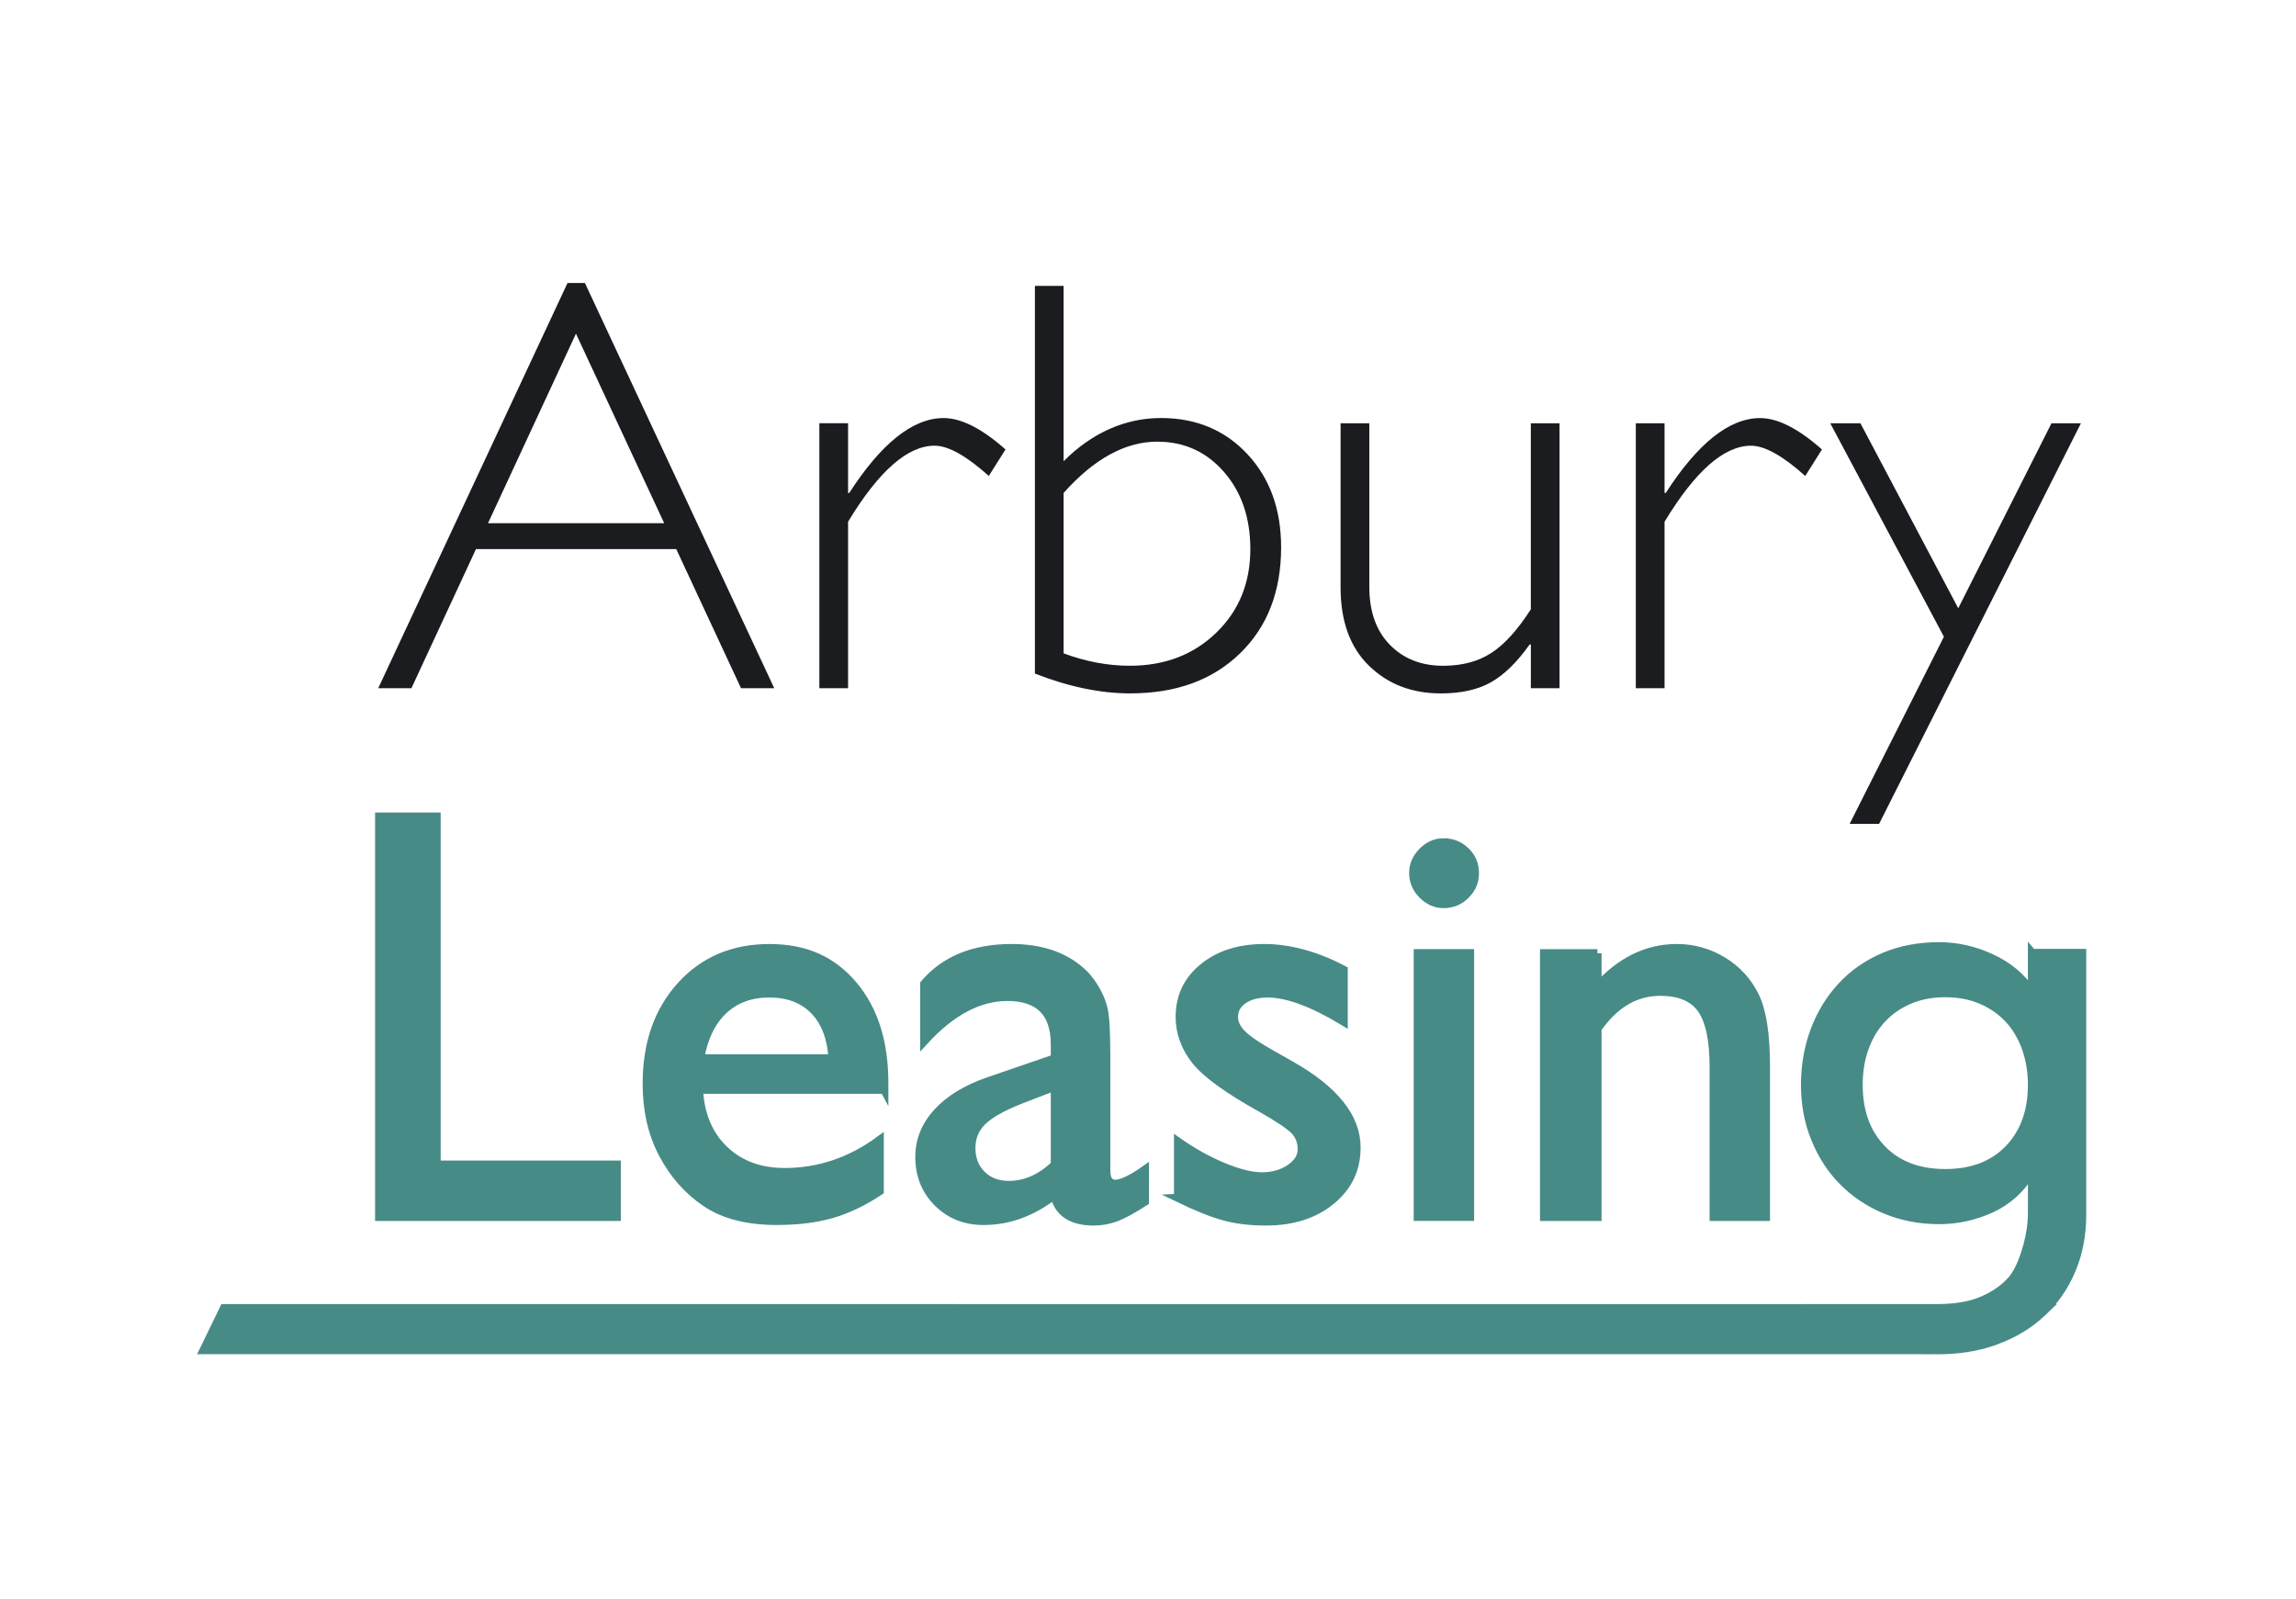 <?xml version="1.0" encoding="UTF-8"?><svg id="Layer_1" xmlns="http://www.w3.org/2000/svg" viewBox="0 0 998 695"><defs><style>.cls-1{stroke-width:3.61px;}.cls-1,.cls-2{fill:none;stroke:#478b87;stroke-miterlimit:10;}.cls-3{fill:#1b1c20;}.cls-4{fill:#478b87;}.cls-2{stroke-width:3.6px;}</style></defs><g><g><path class="cls-4" d="M164.84,354.96h24.9v151.27h78.31v22.66h-103.21v-173.93Z"/><path class="cls-4" d="M384.34,473.61h-80.55c.58,10.96,4.25,19.67,11.02,26.15,6.76,6.47,15.5,9.71,26.21,9.71,14.94,0,28.72-4.65,41.34-13.94v22.16c-6.97,4.65-13.88,7.97-20.73,9.96-6.85,1.99-14.88,2.99-24.09,2.99-12.62,0-22.83-2.61-30.63-7.84-7.8-5.23-14.05-12.26-18.74-21.1-4.69-8.84-7.04-19.07-7.04-30.69,0-17.43,4.94-31.6,14.82-42.52,9.88-10.91,22.7-16.37,38.47-16.37s27.31,5.31,36.36,15.94c9.05,10.63,13.57,24.86,13.57,42.71v2.86Zm-80.06-13.57h57.65c-.58-9.05-3.28-16.02-8.09-20.92-4.82-4.9-11.29-7.35-19.42-7.35s-14.8,2.45-19.98,7.35c-5.19,4.9-8.57,11.87-10.15,20.92Z"/><path class="cls-4" d="M480.83,460.04v48.68c0,3.9,1.33,5.85,3.98,5.85s7.01-2.03,12.82-6.1v13.82c-5.15,3.32-9.27,5.58-12.39,6.79-3.11,1.2-6.37,1.81-9.77,1.81-9.71,0-15.44-3.82-17.18-11.45-9.63,7.47-19.88,11.21-30.75,11.21-7.97,0-14.61-2.63-19.92-7.91-5.31-5.27-7.97-11.89-7.97-19.86,0-7.22,2.59-13.67,7.78-19.36,5.19-5.68,12.55-10.19,22.1-13.51l29.01-9.96v-6.1c0-13.78-6.89-20.67-20.67-20.67-12.37,0-24.4,6.39-36.11,19.17v-24.78c8.8-10.37,21.46-15.56,37.97-15.56,12.37,0,22.29,3.24,29.76,9.71,2.49,2.08,4.73,4.84,6.72,8.28,1.99,3.45,3.26,6.89,3.8,10.33,.54,3.45,.81,9.98,.81,19.61Zm-22.29,46.19v-33.99l-15.19,5.85c-7.72,3.07-13.18,6.16-16.37,9.28-3.2,3.11-4.79,6.99-4.79,11.64s1.51,8.59,4.54,11.58c3.03,2.99,6.95,4.48,11.77,4.48,7.22,0,13.9-2.95,20.05-8.84Z"/><path class="cls-4" d="M512.08,520.67v-24.4c6.39,4.48,12.93,8.11,19.61,10.89,6.68,2.78,12.3,4.17,16.87,4.17s8.8-1.16,12.2-3.49c3.4-2.32,5.1-5.1,5.1-8.34s-1.1-6.08-3.3-8.28c-2.2-2.2-6.95-5.37-14.26-9.52-14.61-8.13-24.18-15.08-28.7-20.85-4.53-5.77-6.79-12.06-6.79-18.86,0-8.8,3.42-15.98,10.27-21.54,6.85-5.56,15.67-8.34,26.46-8.34s22.7,3.16,34.49,9.46v22.41c-13.45-8.13-24.45-12.2-32.99-12.2-4.4,0-7.95,.94-10.65,2.8-2.7,1.87-4.05,4.34-4.05,7.42,0,2.66,1.22,5.2,3.67,7.6,2.44,2.41,6.74,5.31,12.88,8.72l8.09,4.6c19.1,10.79,28.64,22.74,28.64,35.85,0,9.38-3.67,17.08-11.02,23.09-7.35,6.02-16.79,9.02-28.32,9.02-6.81,0-12.87-.73-18.18-2.18-5.31-1.45-12-4.13-20.05-8.03Z"/><path class="cls-4" d="M627.5,366.16c3.74,0,6.93,1.29,9.59,3.86,2.66,2.57,3.98,5.73,3.98,9.46s-1.33,6.81-3.98,9.46c-2.66,2.66-5.85,3.98-9.59,3.98-3.49,0-6.56-1.35-9.21-4.05-2.66-2.7-3.98-5.83-3.98-9.4s1.33-6.58,3.98-9.28c2.66-2.7,5.73-4.05,9.21-4.05Zm-11.21,48.18h22.66v114.54h-22.66v-114.54Z"/><path class="cls-4" d="M694.35,414.35v14.57c10.13-11.21,21.62-16.81,34.49-16.81,7.14,0,13.78,1.85,19.92,5.54,6.14,3.69,10.81,8.76,14.01,15.19,3.19,6.43,4.79,16.62,4.79,30.57v65.49h-22.66v-65.24c0-11.7-1.79-20.06-5.35-25.09-3.57-5.02-9.55-7.53-17.93-7.53-10.71,0-19.8,5.35-27.27,16.06v81.8h-23.16v-114.54h23.16Z"/></g><g><path class="cls-2" d="M164.84,354.96h24.9v151.27h78.31v22.66h-103.21v-173.93Z"/><path class="cls-2" d="M384.34,473.61h-80.55c.58,10.96,4.25,19.67,11.02,26.15,6.76,6.47,15.5,9.71,26.21,9.71,14.94,0,28.72-4.65,41.34-13.94v22.16c-6.97,4.65-13.88,7.97-20.73,9.96-6.85,1.99-14.88,2.99-24.09,2.99-12.62,0-22.83-2.61-30.63-7.84-7.8-5.23-14.05-12.26-18.74-21.1-4.69-8.84-7.04-19.07-7.04-30.69,0-17.43,4.94-31.6,14.82-42.52,9.88-10.91,22.7-16.37,38.47-16.37s27.31,5.31,36.36,15.94c9.05,10.63,13.57,24.86,13.57,42.71v2.86Zm-80.06-13.57h57.65c-.58-9.05-3.28-16.02-8.09-20.92-4.82-4.9-11.29-7.35-19.42-7.35s-14.8,2.45-19.98,7.35c-5.19,4.9-8.57,11.87-10.15,20.92Z"/><path class="cls-2" d="M480.83,460.04v48.68c0,3.9,1.33,5.85,3.98,5.85s7.01-2.03,12.82-6.1v13.82c-5.15,3.32-9.27,5.58-12.39,6.79-3.11,1.2-6.37,1.81-9.77,1.81-9.71,0-15.44-3.82-17.18-11.45-9.63,7.47-19.88,11.21-30.75,11.21-7.97,0-14.61-2.63-19.92-7.91-5.31-5.27-7.97-11.89-7.97-19.86,0-7.22,2.59-13.67,7.78-19.36,5.19-5.68,12.55-10.19,22.1-13.51l29.01-9.96v-6.1c0-13.78-6.89-20.67-20.67-20.67-12.37,0-24.4,6.39-36.11,19.17v-24.78c8.8-10.37,21.46-15.56,37.97-15.56,12.37,0,22.29,3.24,29.76,9.71,2.49,2.08,4.73,4.84,6.72,8.28,1.99,3.45,3.26,6.89,3.8,10.33,.54,3.45,.81,9.98,.81,19.61Zm-22.29,46.19v-33.99l-15.19,5.85c-7.72,3.07-13.18,6.16-16.37,9.28-3.2,3.11-4.79,6.99-4.79,11.64s1.51,8.59,4.54,11.58c3.03,2.99,6.95,4.48,11.77,4.48,7.22,0,13.9-2.95,20.05-8.84Z"/><path class="cls-2" d="M512.08,520.67v-24.4c6.39,4.48,12.93,8.11,19.61,10.89,6.68,2.78,12.3,4.17,16.87,4.17s8.8-1.16,12.2-3.49c3.4-2.32,5.1-5.1,5.1-8.34s-1.1-6.08-3.3-8.28c-2.2-2.2-6.95-5.37-14.26-9.52-14.61-8.13-24.18-15.08-28.7-20.85-4.53-5.77-6.79-12.06-6.79-18.86,0-8.8,3.42-15.98,10.27-21.54,6.85-5.56,15.67-8.34,26.46-8.34s22.7,3.16,34.49,9.46v22.41c-13.45-8.13-24.45-12.2-32.99-12.2-4.4,0-7.95,.94-10.65,2.8-2.7,1.87-4.05,4.34-4.05,7.42,0,2.66,1.22,5.2,3.67,7.6,2.44,2.41,6.74,5.31,12.88,8.72l8.09,4.6c19.1,10.79,28.64,22.74,28.64,35.85,0,9.38-3.67,17.08-11.02,23.09-7.35,6.02-16.79,9.02-28.32,9.02-6.81,0-12.87-.73-18.18-2.18-5.31-1.45-12-4.13-20.05-8.03Z"/><path class="cls-2" d="M627.5,366.16c3.74,0,6.93,1.29,9.59,3.86,2.66,2.57,3.98,5.73,3.98,9.46s-1.33,6.81-3.98,9.46c-2.66,2.66-5.85,3.98-9.59,3.98-3.49,0-6.56-1.35-9.21-4.05-2.66-2.7-3.98-5.83-3.98-9.4s1.33-6.58,3.98-9.28c2.66-2.7,5.73-4.05,9.21-4.05Zm-11.21,48.18h22.66v114.54h-22.66v-114.54Z"/><path class="cls-2" d="M694.35,414.35v14.57c10.13-11.21,21.62-16.81,34.49-16.81,7.14,0,13.78,1.85,19.92,5.54,6.14,3.69,10.81,8.76,14.01,15.19,3.19,6.43,4.79,16.62,4.79,30.57v65.49h-22.66v-65.24c0-11.7-1.79-20.06-5.35-25.09-3.57-5.02-9.55-7.53-17.93-7.53-10.71,0-19.8,5.35-27.27,16.06v81.8h-23.16v-114.54h23.16Z"/></g><g><path class="cls-4" d="M873.12,499.44c-6.8,7-15.96,10.49-27.58,10.49s-20.81-3.49-27.54-10.49c-6.8-7.04-10.14-16.3-10.14-27.91,0-5.81,.85-11.18,2.63-16.1,1.78-4.89,4.27-9.09,7.51-12.54,3.22-3.49,7.14-6.22,11.82-8.24,4.68-2.01,9.91-3.01,15.72-3.01s11.04,.99,15.72,3.01c4.68,2.01,8.61,4.75,11.86,8.24,3.21,3.45,5.7,7.65,7.48,12.54,1.75,4.92,2.67,10.28,2.67,16.1,0,11.61-3.41,20.87-10.15,27.91m10.15-85.22v16.44h-.51c-4.2-6.11-9.94-10.87-17.25-14.25-7.35-3.38-14.87-5.09-22.63-5.09-8.85,0-16.88,1.53-24.05,4.58-7.14,3.08-13.3,7.35-18.35,12.82-5.09,5.5-8.99,11.92-11.75,19.24-2.73,7.35-4.1,15.2-4.1,23.58s1.44,16.16,4.37,23.3c2.9,7.21,6.9,13.39,12.06,18.62,5.16,5.22,11.31,9.36,18.49,12.34,7.18,2.97,14.96,4.48,23.34,4.48,7.93,0,15.44-1.68,22.63-4.96,7.14-3.31,12.85-8.41,17.01-15.38h.75v16.95c0,4.82-.68,9.6-1.95,14.35-1.3,4.78-3.52,11.1-6.63,14.83-3.18,3.69-7.42,6.73-12.71,9.06-2.73,1.2-5.81,2.08-9.22,2.66-3.28,.55-6.87,.86-10.83,.86h-52.86c7.38,6.32,15.14,10.87,23.23,13.6,1.23,.37,2.46,.78,3.73,1.13,8.1,2.32,16.88,3.45,26.38,3.45,8.33,0,16.02-1.13,23.06-3.45,.86-.27,1.75-.58,2.56-.92,7.76-2.87,14.32-6.94,19.82-12.2,.55-.51,1.09-1.06,1.61-1.61,.96-.96,1.85-1.95,2.7-2.97,3.45-4.17,6.25-8.85,8.37-14.01,3.01-7.18,4.48-15.1,4.48-23.82v-113.61h-21.73Z"/><path class="cls-1" d="M873.12,499.44c-6.8,7-15.96,10.49-27.58,10.49s-20.81-3.49-27.54-10.49c-6.8-7.04-10.14-16.3-10.14-27.91,0-5.81,.85-11.18,2.63-16.1,1.78-4.89,4.27-9.09,7.51-12.54,3.22-3.49,7.14-6.22,11.82-8.24,4.68-2.01,9.91-3.01,15.72-3.01s11.04,.99,15.72,3.01c4.68,2.01,8.61,4.75,11.86,8.24,3.21,3.45,5.7,7.65,7.48,12.54,1.75,4.92,2.67,10.28,2.67,16.1,0,11.61-3.41,20.87-10.15,27.91Zm10.15-85.22v16.44h-.51c-4.2-6.11-9.94-10.87-17.25-14.25-7.35-3.38-14.87-5.09-22.63-5.09-8.85,0-16.88,1.53-24.05,4.58-7.14,3.08-13.3,7.35-18.35,12.82-5.09,5.5-8.99,11.92-11.75,19.24-2.73,7.35-4.1,15.2-4.1,23.58s1.44,16.16,4.37,23.3c2.9,7.21,6.9,13.39,12.06,18.62,5.16,5.22,11.31,9.36,18.49,12.34,7.18,2.97,14.96,4.48,23.34,4.48,7.93,0,15.44-1.68,22.63-4.96,7.14-3.31,12.85-8.41,17.01-15.38h.75v16.95c0,4.82-.68,9.6-1.95,14.35-1.3,4.78-3.52,11.1-6.63,14.83-3.18,3.69-7.42,6.73-12.71,9.06-2.73,1.2-5.81,2.08-9.22,2.66-3.28,.55-6.87,.86-10.83,.86h-52.86c7.38,6.32,15.14,10.87,23.23,13.6,1.23,.37,2.46,.78,3.73,1.13,8.1,2.32,16.88,3.45,26.38,3.45,8.33,0,16.02-1.13,23.06-3.45,.86-.27,1.75-.58,2.56-.92,7.76-2.87,14.32-6.94,19.82-12.2,.55-.51,1.09-1.06,1.61-1.61,.96-.96,1.85-1.95,2.7-2.97,3.45-4.17,6.25-8.85,8.37-14.01,3.01-7.18,4.48-15.1,4.48-23.82v-113.61h-21.73Z"/><path class="cls-4" d="M889.45,568.63c-.59,.54-1.23,1.09-1.87,1.61-6.4,5.26-14.04,9.33-23.07,12.2-.95,.34-1.99,.65-2.98,.92-8.19,2.32-17.14,3.45-26.84,3.45H88.56l8.81-18.18H889.45Z"/><path class="cls-1" d="M889.45,568.63c-.59,.54-1.23,1.09-1.87,1.61-6.4,5.26-14.04,9.33-23.07,12.2-.95,.34-1.99,.65-2.98,.92-8.19,2.32-17.14,3.45-26.84,3.45H88.56l8.81-18.18H889.45Z"/></g></g><path class="cls-3" d="M891.72,183.97l-40.53,80.41-42.52-80.41h-13.11l49.4,92.79-40.99,81.36h12.8l87.74-174.14h-12.79Zm-126.65-2.25c-13.34,0-27.01,10.85-41.03,32.55h-.51v-30.3h-12.49v115.17h12.49v-72.36c13.33-22.03,25.86-33.05,37.59-33.05,5.95,0,13.8,4.38,23.57,13.15l7.26-11.52c-10.28-9.1-19.23-13.64-26.88-13.64m-87.19,117.42v-115.17h-12.48v80.87c-5.78,9.01-11.53,15.36-17.27,19.03-5.73,3.68-12.67,5.51-20.83,5.51-9.51,0-17.24-3.04-23.19-9.14-5.95-6.09-8.91-14.48-8.91-25.16v-71.11h-12.49v71.36c0,14.7,4.12,26.04,12.36,34.05,8.24,8.01,18.64,12.01,31.22,12.01,8.83,0,16.12-1.63,21.85-4.88,5.74-3.26,11.32-8.73,16.76-16.41h.51v19.03h12.48Zm-174.78-107.16c11.64,0,21.27,4.38,28.92,13.15,7.64,8.76,11.46,19.94,11.46,33.54,0,14.7-4.95,26.82-14.84,36.37-9.89,9.56-22.4,14.33-37.52,14.33-9.51,0-19.11-1.79-28.8-5.39v-69.73c13.26-14.85,26.84-22.29,40.78-22.29m-11.73,109.41c19.79,0,35.66-5.77,47.59-17.34,11.93-11.56,17.9-26.93,17.9-46.13,0-16.52-4.88-30.02-14.65-40.5-9.77-10.47-22.29-15.71-37.58-15.71s-29.82,6.26-42.31,18.77V124.25h-12.48v168.51c14.7,5.76,28.54,8.63,41.54,8.63m-81.2-119.68c-13.34,0-27.01,10.85-41.04,32.55h-.51v-30.3h-12.48v115.17h12.48v-72.36c13.34-22.03,25.87-33.05,37.59-33.05,5.95,0,13.81,4.38,23.58,13.15l7.26-11.52c-10.28-9.1-19.24-13.64-26.88-13.64m-198.05,45.69l38.22-82.38,38.35,82.38h-76.58Zm34.56-104.41l-82.29,176.14h14.43l28.06-60.47h87.05l28.16,60.47h14.44L254.24,123h-7.56Z"/></svg>